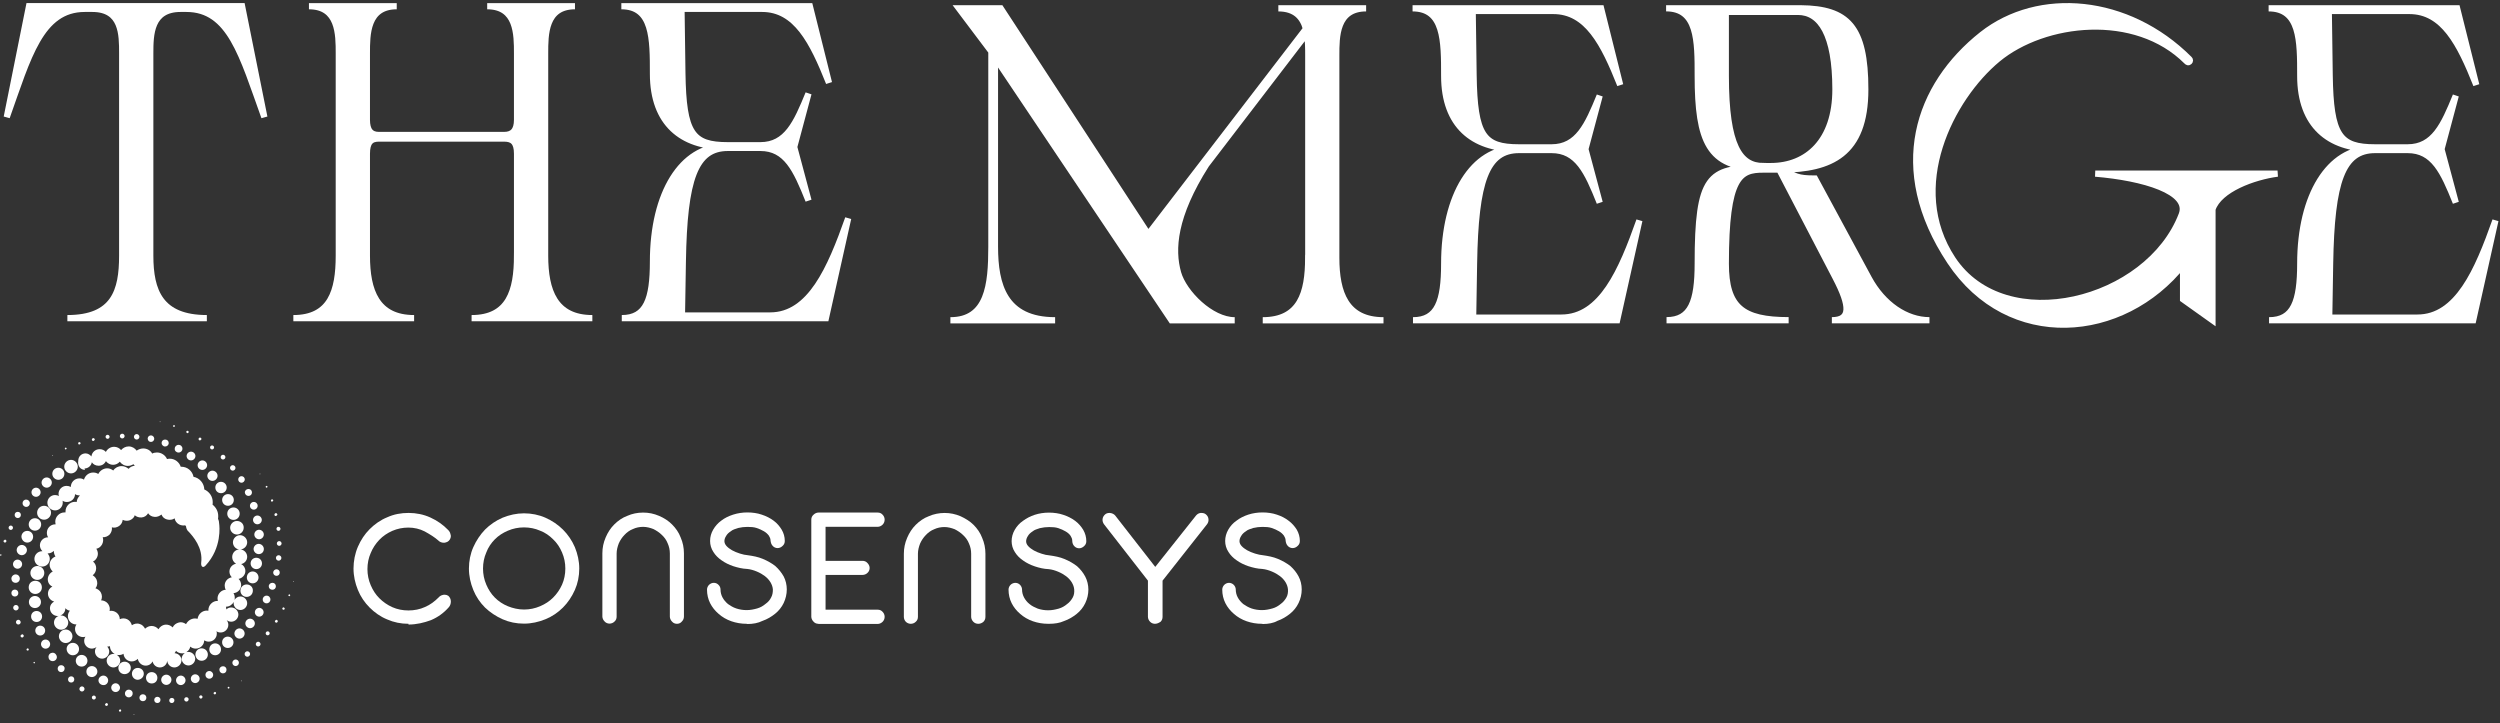 <svg fill="none" height="35" viewBox="0 0 121 35" width="121" xmlns="http://www.w3.org/2000/svg"><rect x="0" y="0" width="121" height="35" fill="#333333" stroke="none"/><g fill="#fff"><g stroke="#fff" stroke-miterlimit="10" stroke-width=".3"><path d="m11.716.299 1.079 5.371c-1.079-2.998-1.661-5.241-3.775-5.241h-.28c-1.445 0-1.467 1.229-1.467 2.157v9.792c0 1.704.475 3.02 2.739 3.02h-6.751c2.265 0 2.653-1.316 2.653-3.02v-9.792c0-.927 0-2.157-1.445-2.157h-.367c-2.135 0-2.739 2.329-3.775 5.241l1.078-5.371z"/><path d="m25.025 12.378v-4.939c0-.561-.216-.733-.625-.733h-6.061c-.388 0-.582.173-.582.733v4.939c0 1.704.474 3.02 2.286 3.02h-5.845c1.812 0 2.2-1.316 2.2-3.02v-9.792c0-.927 0-2.286-1.445-2.286h4.249c-1.445 0-1.445 1.359-1.445 2.286v3.214c0 .518.194.733.582.733h6.061c.41 0 .625-.216.625-.733v-3.214c0-.927 0-2.286-1.445-2.286h4.249c-1.445 0-1.445 1.359-1.445 2.286v9.792c0 1.704.474 3.02 2.286 3.02h-5.845c1.812 0 2.2-1.316 2.2-3.02z"/><path d="m40.123 4.009c-.798-2.006-1.596-3.58-3.235-3.58h-3.904l.043 3.106c.043 2.933.474 3.494 2.2 3.494h1.575c1.273 0 1.747-1.078 2.329-2.502l-.669 2.502c-.022.065-.022.108 0 .173l.669 2.502c-.604-1.51-1.078-2.545-2.329-2.545h-1.575c-1.575 0-2.114 1.488-2.178 5.5l-.043 2.61h4.271c1.941 0 2.912-2.265 3.775-4.702l-1.079 4.831h-9.879c1.186 0 1.51-.906 1.51-2.739 0-3.322 1.402-5.565 3.451-5.565-2.049 0-3.451-1.122-3.451-3.516 0-1.726 0-3.278-1.531-3.278h9.124z"/><path d="m63.32 12.481v-9.792c0-.324 0-.712-.065-1.078l-4.875 6.363c-1.575 2.48-1.682 4.098-1.359 5.241.28.971 1.596 2.286 2.739 2.286h-3.063l-8.541-12.726v9.167c0 1.855.453 3.559 2.912 3.559h-5.069c1.812 0 1.984-1.704 1.984-3.559v-9.447l-1.575-2.092h2.027l7.139 10.935 7.635-9.943c-.151-.561-.518-.992-1.337-.992h4.249c-1.445 0-1.445 1.359-1.445 2.286v9.792c0 1.704.475 3.02 2.286 3.02h-5.845c1.812 0 2.2-1.316 2.2-3.02z"/><path d="m78.417 4.112c-.798-2.006-1.596-3.58-3.235-3.58h-3.904l.043 3.106c.043 2.933.474 3.494 2.2 3.494h1.575c1.272 0 1.747-1.078 2.329-2.502l-.669 2.502c-.022.065-.022.108 0 .173l.669 2.502c-.604-1.51-1.079-2.545-2.329-2.545h-1.575c-1.575 0-2.114 1.488-2.178 5.5l-.043 2.61h4.271c1.941 0 2.912-2.265 3.775-4.702l-1.078 4.831h-9.879c1.186 0 1.51-.906 1.51-2.739 0-3.322 1.402-5.565 3.451-5.565-2.049 0-3.451-1.122-3.451-3.516 0-1.726 0-3.278-1.531-3.278h9.124z"/><path d="m90.28 4.328c0 3.149-1.682 3.861-4.055 3.882.69.324.755.431 1.618.431l2.61 4.831c.69 1.273 1.812 2.027 2.933 2.027h-4.724c.927 0 .906-.669.173-2.071l-2.718-5.22h-.776c-1.122 0-1.812.302-1.812 4.551 0 2.114.798 2.739 3.041 2.739h-5.91c1.186 0 1.51-.906 1.51-2.739 0-4.249.539-4.637 2.998-4.637-2.459 0-2.998-1.294-2.998-4.443 0-1.726 0-3.278-1.531-3.278h6.514c2.265.022 3.127.884 3.127 3.926zm-4.939 3.71h.367c1.747 0 3.127-1.208 3.127-3.71 0-2.675-.733-3.753-1.812-3.753h-3.494v3.106c0 3.408.69 4.357 1.812 4.357z"/><path d="m107.084 10.13v5.371l-1.424-1.014v-1.682c-2.912 3.667-8.433 4.141-11.28-.151-2.977-4.486-1.553-8.52 1.553-10.979 2.739-2.157 7.053-1.79 10.03 1.186.043.043.043.086 0 .129-.043.043-.086.022-.129-.022-2.481-2.48-6.902-1.963-9.146-.108-2.265 1.876-4.486 6.19-2.179 9.684 2.545 3.839 9.469 2.071 11.086-2.157.432-1.122-1.855-1.79-4.184-1.984h8.822c-1.144.151-2.826.755-3.149 1.725z"/><path d="m119.852 4.112c-.798-2.006-1.596-3.58-3.235-3.58h-3.904l.043 3.106c.043 2.933.474 3.494 2.2 3.494h1.574c1.273 0 1.747-1.078 2.33-2.502l-.669 2.502c-.022.065-.022.108 0 .173l.669 2.502c-.604-1.51-1.079-2.545-2.33-2.545h-1.574c-1.575 0-2.114 1.488-2.179 5.5l-.043 2.61h4.271c1.941 0 2.912-2.265 3.774-4.702l-1.078 4.831h-9.879c1.187 0 1.51-.906 1.51-2.739 0-3.322 1.402-5.565 3.451-5.565-2.049 0-3.451-1.122-3.451-3.516 0-1.726 0-3.278-1.531-3.278h9.123z"/></g><path d="m6.484 34.566s-.018.009-.018.018.009.018.018.018c.009 0 .018-.009.018-.018s-.009-.018-.018-.018z"/><path d="m5.81 34.336s-.054.018-.054.054c0 .036.018.054.054.054s.054-.018.054-.054c0-.036-.018-.054-.054-.054z"/><path d="m5.154 34.026s-.071.035-.071.071.036.071.071.071.071-.036.071-.071-.036-.071-.071-.071z"/><path d="m4.543 33.664c-.053 0-.097.044-.097.097s.044.097.097.097c.053 0 .097-.044.097-.097s-.044-.097-.097-.097z"/><path d="m3.967 33.221c-.062 0-.124.053-.124.124 0 .062.053.124.124.124.062 0 .124-.053.124-.124 0-.062-.053-.124-.124-.124z"/><path d="m3.444 32.734c-.08 0-.151.062-.151.15 0 .089.062.151.151.151s.151-.062.151-.151c0-.088-.062-.15-.151-.15"/><path d="m2.959 32.194c-.097 0-.168.071-.168.168s.071.168.168.168.168-.071.168-.168c.009-.097-.071-.168-.168-.168z"/><path d="m2.55 31.591c-.106 0-.204.08-.204.204 0 .106.08.204.204.204.106 0 .204-.08.204-.204-.009-.106-.097-.204-.204-.204z"/><path d="m2.427 31.175c0-.115-.097-.221-.221-.221-.124 0-.221.097-.221.221 0 .115.097.221.221.221.124 0 .221-.097.221-.221z"/><path d="m2.186 30.52c0-.133-.106-.239-.239-.239s-.239.106-.239.239c0 .133.106.239.239.239s.239-.106.239-.239z"/><path d="m2.037 29.838c0-.15-.115-.266-.266-.266-.151 0-.266.115-.266.266 0 .151.115.266.266.266.151 0 .266-.115.266-.266z"/><path d="m1.983 29.138c0-.159-.124-.292-.292-.292-.159 0-.292.124-.292.292 0 .159.124.292.292.292.168 0 .292-.133.292-.292z"/><path d="m1.708 28.748c.177 0 .319-.133.319-.319 0-.186-.133-.319-.319-.319s-.319.133-.319.319c0 .168.133.319.319.319"/><path d="m1.471 27.731c0 .186.151.337.337.337.186 0 .337-.151.337-.337 0-.186-.151-.337-.337-.337-.177 0-.337.151-.337.337"/><path d="m11.68 32.937s-.018.009-.018.018.009.018.018.018.018-.009.018-.018-.009-.018-.018-.018z"/><path d="m11.062 33.238s-.045.018-.045.045c0 .027.018.045.045.045.027 0 .045-.018.045-.045 0-.027-.018-.045-.045-.045z"/><path d="m10.397 33.486s-.062.036-.062.062.035.062.062.062.062-.035.062-.062-.018-.062-.062-.062z"/><path d="m9.723 33.654c-.053 0-.08.044-.08.08s.044.08.08.08c.035 0 .08-.044.08-.08 0-.044-.044-.08-.08-.08z"/><path d="m9.023 33.744c-.062 0-.106.053-.106.106 0 .062.053.106.106.106.062 0 .106-.053.106-.106.009-.053-.044-.106-.106-.106z"/><path d="m8.316 33.779c-.071 0-.124.053-.124.124 0 .071.053.124.124.124.071 0 .124-.062.124-.124.009-.071-.053-.124-.124-.124z"/><path d="m7.616 33.725c-.08 0-.151.062-.151.15 0 .089.062.151.151.151.089 0 .151-.062.151-.151.009-.08-.062-.15-.151-.15z"/><path d="m6.916 33.602c-.097 0-.168.071-.168.168s.071.168.168.168c.097 0 .168-.071.168-.168s-.071-.168-.168-.168z"/><path d="m6.234 33.38c-.106 0-.186.08-.186.186 0 .106.08.186.186.186s.186-.08.186-.186c.009-.106-.08-.186-.186-.186z"/><path d="m5.596 33.07c-.115 0-.213.097-.213.212 0 .115.097.213.213.213.115 0 .213-.097.213-.213 0-.106-.097-.212-.213-.212z"/><path d="m5.235 32.928c0-.124-.106-.23-.23-.23s-.239.106-.239.23.106.23.239.23c.124.009.23-.097.23-.23z"/><path d="m4.447 32.238c-.151 0-.266.115-.266.266 0 .15.115.266.266.266.133 0 .266-.115.266-.266 0-.151-.124-.266-.266-.266z"/><path d="m3.95 31.697c-.159 0-.283.124-.283.283s.124.283.283.283.283-.124.283-.283-.124-.283-.283-.283z"/><path d="m3.525 31.715c.168 0 .301-.133.301-.301 0-.168-.133-.301-.301-.301-.168 0-.301.133-.301.301.009.168.133.301.301.301"/><path d="m3.507 30.795c0-.177-.151-.328-.328-.328s-.328.15-.328.328c0 .177.151.328.328.328.186 0 .328-.15.328-.328z"/><path d="m14.204 28.12s-.018.009-.018.018.009.018.018.018.018-.009.018-.018c-.009-.009-.009-.018-.018-.018z"/><path d="m14.002 28.766s-.045.018-.045.045c0 .027.018.045.045.045s.045-.018.045-.045c0-.027-.018-.045-.045-.045z"/><path d="m13.719 29.395s-.054.018-.054.054c0 .036.018.063.054.063.036 0 .063-.018.063-.063-.009-.018-.036-.054-.063-.054z"/><path d="m13.374 29.997s-.071.035-.071.071.036.071.071.071.071-.036.071-.071-.035-.071-.071-.071z"/><path d="m12.956 30.556c-.053 0-.097.044-.097.097 0 .053.044.097.097.097s.097-.044.097-.097c0-.053-.044-.097-.097-.097z"/><path d="m12.495 31.06c-.062 0-.115.053-.115.115s.053.115.115.115.115-.053.115-.115-.053-.115-.115-.115z"/><path d="m11.972 31.521c-.071 0-.133.062-.133.133 0 .071.062.133.133.133s.133-.062.133-.133c0-.071-.062-.133-.133-.133z"/><path d="m11.405 31.919c-.08 0-.159.071-.159.159 0 .089.071.159.159.159s.159-.071.159-.159c0-.088-.071-.159-.159-.159z"/><path d="m10.795 32.246c-.097 0-.177.071-.177.168 0 .097.071.177.177.177.097 0 .168-.071.168-.177 0-.098-.071-.168-.168-.168z"/><path d="m10.131 32.477c-.106 0-.186.08-.186.186 0 .106.08.186.186.186.106 0 .186-.08.186-.186 0-.097-.08-.186-.186-.186z"/><path d="m9.449 32.636c-.115 0-.213.097-.213.213 0 .115.097.212.213.212.115 0 .213-.097.213-.212 0-.115-.097-.213-.213-.213z"/><path d="m8.75 32.698c-.124 0-.23.106-.23.23s.106.23.23.23.23-.106.23-.23-.106-.23-.23-.23z"/><path d="m8.298 32.902c0-.133-.115-.248-.248-.248-.133 0-.248.115-.248.248 0 .133.115.248.248.248.133 0 .248-.115.248-.248z"/><path d="m7.617 32.805c0-.151-.115-.275-.275-.275-.151 0-.275.115-.275.275 0 .15.115.275.275.275s.275-.115.275-.275z"/><path d="m6.96 32.61c0-.159-.124-.283-.292-.283-.159 0-.283.124-.283.283s.124.292.283.292c.159-.009.292-.133.292-.292z"/><path d="m6.331 32.327c0-.168-.133-.301-.301-.301-.168 0-.301.133-.301.301 0 .168.133.301.301.301.168 0 .301-.133.301-.301z"/><path d="m12.584 22.958s.018-.009.018-.018-.009-.018-.018-.018-.018.009-.018.018.009.018.018.018z"/><path d="m12.903 23.605s.045-.018.045-.045-.018-.045-.045-.045c-.027 0-.045.018-.045.045s.018.045.045.045z"/><path d="m13.17 24.279s.054-.018.054-.054c0-.036-.018-.054-.054-.054-.036 0-.054.018-.054.054-.009.036.018.054.054.054z"/><path d="m13.354 24.977s.071-.036.071-.071-.036-.071-.071-.071c-.035 0-.071.035-.071.071-.009.044.036.071.071.071z"/><path d="m13.381 25.596c0 .053.044.098.097.098.053 0 .097-.044.097-.098 0-.053-.044-.097-.097-.097-.053-.009-.097.044-.097.097z"/><path d="m13.514 26.189c-.062 0-.115.053-.115.115s.053.115.115.115.115-.053.115-.115-.053-.115-.115-.115z"/><path d="m13.487 26.872c-.071 0-.133.062-.133.133 0 .071.062.133.133.133.071 0 .133-.062.133-.133 0-.071-.062-.133-.133-.133z"/><path d="m13.381 27.553c-.08 0-.159.071-.159.159 0 .089.071.159.159.159.088 0 .159-.062.159-.159s-.071-.159-.159-.159z"/><path d="m13.353 28.376c0-.098-.071-.168-.168-.168s-.177.071-.177.168c0 .097.071.168.177.168.097 0 .168-.071.168-.168z"/><path d="m12.902 28.829c-.106 0-.186.08-.186.186 0 .106.08.186.186.186s.186-.08.186-.186c0-.106-.08-.186-.186-.186z"/><path d="m12.547 29.421c-.115 0-.212.097-.212.212s.097.213.212.213.212-.098.212-.213-.097-.212-.212-.212z"/><path d="m12.105 29.944c-.124 0-.23.106-.23.23s.106.23.23.23c.124 0 .23-.106.23-.23s-.106-.23-.23-.23z"/><path d="m11.593 30.414c-.133 0-.248.115-.248.248 0 .133.115.248.248.248.133 0 .248-.115.248-.248 0-.133-.115-.248-.248-.248z"/><path d="m11.025 30.812c-.15 0-.275.115-.275.275 0 .151.115.275.275.275.15 0 .275-.115.275-.275 0-.15-.124-.275-.275-.275z"/><path d="m10.414 31.139c-.159 0-.283.124-.283.292 0 .159.124.283.283.283s.283-.124.283-.283c0-.168-.124-.292-.283-.292z"/><path d="m9.759 31.379c-.168 0-.301.133-.301.301s.133.301.301.301.301-.133.301-.301-.133-.301-.301-.301z"/><path d="m7.748 20.433s.018-.009.018-.018-.009-.018-.018-.018c-.009 0-.018.009-.018.018s.009.018.018.018z"/><path d="m8.422 20.665s.045-.018.045-.045c0-.027-.018-.045-.045-.045-.027 0-.045.018-.045.045.009.036.018.045.045.045z"/><path d="m9.078 20.967s.054-.018.054-.054c0-.036-.018-.063-.054-.063s-.063.018-.063.063c0 .018.036.054.063.054z"/><path d="m9.68 21.32s.071-.035.071-.071-.036-.071-.071-.071-.071.036-.071.071.036.071.071.071z"/><path d="m10.264 21.753c.053 0 .097-.044.097-.097s-.044-.097-.097-.097-.097.044-.097.097.044.097.097.097z"/><path d="m10.795 22.24c.062 0 .115-.053.115-.115s-.053-.115-.115-.115-.115.053-.115.115.044.115.115.115z"/><path d="m11.265 22.78c.071 0 .133-.062.133-.133 0-.071-.062-.133-.133-.133-.071 0-.133.062-.133.133 0 .071.062.133.133.133z"/><path d="m11.689 23.365c.08 0 .159-.071.159-.159 0-.089-.071-.159-.159-.159s-.159.071-.159.159c0 .088.071.159.159.159z"/><path d="m12.027 24.003c.097 0 .168-.071.168-.168s-.071-.168-.168-.168-.177.071-.177.168c.009.097.08.168.177.168z"/><path d="m12.098 24.48c0 .106.08.186.186.186.106 0 .186-.08.186-.186s-.08-.186-.186-.186c-.106 0-.186.08-.186.186z"/><path d="m12.246 25.163c0 .115.097.213.212.213.115 0 .213-.097.213-.213 0-.115-.097-.212-.213-.212-.115 0-.212.097-.212.212z"/><path d="m12.309 25.87c0 .124.106.23.23.23.124 0 .23-.106.23-.23s-.106-.23-.23-.23c-.124 0-.23.106-.23.23z"/><path d="m12.77 26.571c0-.133-.115-.248-.248-.248-.133 0-.248.115-.248.248 0 .133.115.248.248.248.15 0 .248-.115.248-.248z"/><path d="m12.68 27.27c0-.15-.115-.275-.275-.275-.151 0-.275.115-.275.275 0 .151.124.275.275.275.159 0 .275-.124.275-.275z"/><path d="m12.513 27.951c0-.159-.124-.292-.283-.292s-.283.124-.283.292c0 .159.124.283.283.283.15 0 .283-.124.283-.283z"/><path d="m11.937 28.288c-.168 0-.301.133-.301.301 0 .168.133.301.301.301.168 0 .301-.133.301-.301.009-.168-.124-.301-.301-.301z"/><path d="m2.55 22.063s.018-.009.018-.018-.009-.018-.018-.018c-.009 0-.018.009-.018.018s.009.018.018.018z"/><path d="m3.181 21.754s.045-.018.045-.045c0-.027-.018-.045-.045-.045s-.045.018-.045.045c0 .027.018.045.045.045z"/><path d="m3.836 21.515s.063-.018.063-.054c0-.036-.018-.063-.063-.063-.036 0-.054.036-.054.063 0 .018.018.054.054.054z"/><path d="m4.517 21.346s.071-.036.071-.071c0-.036-.036-.071-.071-.071s-.071.036-.071.071c-.009.035.036.071.071.071z"/><path d="m5.207 21.239c.053 0 .097-.044.097-.098 0-.053-.044-.097-.097-.097-.053 0-.097.044-.097.097 0 .053.044.098.097.098z"/><path d="m5.916 21.221c.062 0 .115-.053.115-.115 0-.062-.053-.115-.115-.115s-.115.053-.115.115c0 .062.053.115.115.115z"/><path d="m6.615 21.275c.071 0 .133-.062.133-.133 0-.071-.062-.133-.133-.133-.071 0-.133.062-.133.133 0 .071.062.133.133.133z"/><path d="m7.306 21.39c.08 0 .159-.062.159-.159 0-.08-.071-.159-.159-.159-.089 0-.159.071-.159.159.009.097.071.159.159.159z"/><path d="m7.989 21.611c.097 0 .177-.071.177-.168 0-.098-.071-.168-.177-.168-.097 0-.168.071-.168.168 0 .08.071.168.168.168z"/><path d="m8.644 21.903c.106 0 .186-.08.186-.186s-.08-.186-.186-.186-.186.08-.186.186c-.009.106.08.186.186.186z"/><path d="m9.032 22.072c0 .115.097.212.213.212s.213-.097.213-.212-.097-.212-.213-.212-.213.097-.213.212z"/><path d="m9.795 22.744c.124 0 .23-.106.23-.23 0-.124-.106-.23-.23-.23s-.23.106-.23.23c0 .133.106.23.23.23z"/><path d="m10.282 23.276c.133 0 .248-.115.248-.248 0-.133-.115-.248-.248-.248-.133 0-.248.115-.248.248 0 .133.115.248.248.248z"/><path d="m10.697 23.32c-.151 0-.275.115-.275.275 0 .151.115.275.275.275.15 0 .275-.115.275-.275 0-.15-.124-.275-.275-.275z"/><path d="m10.751 24.197c0 .159.124.283.283.283s.283-.124.283-.283-.124-.283-.283-.283c-.151 0-.283.124-.283.283z"/><path d="m10.999 24.862c0 .168.133.301.301.301.168 0 .301-.133.301-.301 0-.168-.133-.301-.301-.301-.168 0-.301.133-.301.301z"/><path d="m11.467 25.215c-.177 0-.328.151-.328.328s.151.328.328.328.328-.151.328-.328c.009-.177-.133-.328-.328-.328z"/><path d="m.036 26.827s-.036.018-.036.036.018.036.036.036.036-.018.036-.036-.009-.036-.036-.036z"/><path d="m.24 26.119s-.071.035-.071.071.036.071.071.071.071-.035.071-.071c0-.044-.036-.071-.071-.071z"/><path d="m.628 25.543c0-.062-.053-.106-.106-.106-.062 0-.106.053-.106.106 0 .062.053.106.106.106.053 0 .106-.044.106-.106z"/><path d="m.86 25.074c.08 0 .151-.062.151-.15s-.062-.151-.151-.151-.151.062-.151.151.071.15.151.15"/><path d="m1.268 24.534c.106 0 .177-.08.177-.177s-.08-.177-.177-.177c-.106 0-.177.08-.177.177s.08.177.177.177z"/><path d="m1.745 24.046c.115 0 .221-.097.221-.221 0-.115-.097-.221-.221-.221-.115 0-.221.097-.221.221s.097.221.221.221"/><path d="m2.26 23.604c.133 0 .248-.115.248-.248 0-.133-.115-.248-.248-.248-.133 0-.248.115-.248.248 0 .133.115.248.248.248z"/><path d="m2.824 23.223c.159 0 .292-.124.292-.292 0-.159-.124-.292-.292-.292-.159 0-.292.124-.292.292 0 .159.133.292.292.292z"/><path d="m3.437 22.913c.177 0 .328-.15.328-.328s-.151-.328-.328-.328c-.177 0-.328.151-.328.328s.151.328.328.328z"/><path d="m4.09 22.674c.177 0 .328-.133.354-.301.071.106.186.168.328.168.159 0 .283-.08.354-.221.08.106.213.177.345.177.124 0 .239-.053.328-.151.08.115.221.204.39.204.097 0 .186-.035.275-.08.018.035.044.053.062.071-.115.009-.23.062-.301.151-.097-.08-.213-.133-.337-.133-.168 0-.319.08-.407.213-.08-.062-.177-.106-.292-.106-.186 0-.354.115-.434.275-.071-.053-.159-.071-.248-.071-.213 0-.39.15-.443.345-.062-.044-.133-.062-.221-.062-.23 0-.416.186-.416.416-.062-.035-.124-.053-.204-.053-.221 0-.39.177-.39.39 0 .044.009.071.018.106-.053-.035-.115-.053-.186-.053-.204 0-.372.168-.372.372 0 .204.168.372.372.372s.372-.168.372-.372c0-.035 0-.062-.009-.097.062.044.133.062.213.062.213 0 .39-.168.39-.381.062.044.151.062.221.062h.018c-.08.08-.151.186-.159.319-.035 0-.053-.009-.08-.009-.248 0-.46.212-.46.461v.053h-.053c-.239 0-.443.204-.443.443 0 .053.009.097.018.133h-.018c-.23 0-.407.186-.407.407 0 .08.018.159.062.221h-.009c-.213 0-.39.177-.39.39 0 .115.053.213.124.283h-.018c-.204 0-.372.168-.372.372 0 .204.168.372.372.372s.372-.159.372-.372c0-.106-.044-.186-.106-.266h.018c.115 0 .213-.053.283-.124 0 .115.035.204.08.275-.168.062-.283.221-.283.399 0 .124.062.239.151.328-.133.062-.239.212-.239.372s.08.292.221.354c-.124.062-.213.186-.213.345 0 .177.124.337.301.381-.115.062-.204.177-.204.328 0 .204.168.372.372.372.018 0 .044 0 .062-.009-.133.044-.239.168-.239.328 0 .186.159.345.345.345.186 0 .345-.159.345-.345s-.159-.345-.345-.345c-.018 0-.044 0-.062.009.151-.044.266-.177.266-.345v-.018c.053.062.124.106.221.124-.062.071-.097.159-.097.266 0 .221.177.399.407.399h.009c-.044.062-.071.133-.071.221 0 .213.168.39.39.39.044 0 .071-.009.115-.018-.044.062-.062.124-.062.204 0 .204.168.372.372.372.08 0 .168-.035.23-.08-.053.062-.08.133-.08.221 0 .186.159.345.345.345s.345-.159.345-.345c0-.097-.044-.177-.097-.239.044 0 .097-.009.133-.018 0 .168.097.301.23.381-.018 0-.044-.009-.062-.009-.177 0-.328.151-.328.328s.151.328.328.328.328-.15.328-.328c0-.124-.071-.23-.168-.283.035.009.062.009.106.009.08 0 .159-.018.221-.062.018.212.186.372.399.372.115 0 .221-.053.292-.124.035.177.186.328.381.328.151 0 .275-.08.337-.204.035.168.177.292.354.292.186 0 .345-.15.354-.328.009.177.159.328.345.328s.345-.159.345-.345c0-.186-.151-.337-.337-.345.035-.035.053-.071.071-.115.071.08.186.124.301.124.044 0 .08-.009.124-.018-.08.062-.151.159-.151.275 0 .177.151.328.328.328.177 0 .328-.15.328-.328 0-.177-.151-.328-.328-.328-.035 0-.062.009-.097.009.097-.062.168-.16.186-.266.071.062.159.097.266.097.221 0 .407-.177.407-.399.062.035.133.062.221.062.212 0 .39-.168.39-.39 0-.044 0-.071-.018-.115.062.044.124.062.204.062.204 0 .372-.168.372-.372 0-.08-.035-.168-.08-.23.062.053.133.08.221.08.186 0 .345-.159.345-.345 0-.186-.159-.345-.345-.345-.097 0-.177.035-.239.097 0-.044-.009-.097-.018-.133.168 0 .301-.098.381-.23 0 .018-.009.044-.009.062 0 .177.151.328.328.328s.328-.151.328-.328-.15-.328-.328-.328c-.124 0-.23.071-.283.168.009-.035.009-.062.009-.106 0-.08-.018-.159-.062-.221.212-.018.372-.186.372-.399 0-.115-.053-.221-.124-.292.177-.035.328-.186.328-.381 0-.15-.08-.275-.204-.337.168-.035.292-.177.292-.354 0-.186-.15-.345-.328-.354.177-.009.328-.16.328-.345 0-.186-.159-.345-.345-.345-.186 0-.345.159-.345.345 0 .177.133.328.301.345-.186.009-.337.168-.337.372 0 .133.071.248.186.319-.177.035-.319.186-.319.381 0 .106.044.204.115.275-.204.035-.345.204-.345.399 0 .071.018.151.053.204-.221.009-.399.204-.399.416 0 .044.009.08.018.124h-.018c-.239 0-.443.204-.443.443v.035s-.044-.009-.071-.009c-.23 0-.416.168-.452.399-.044-.009-.08-.018-.124-.018-.186 0-.354.115-.434.275-.097-.071-.221-.115-.345-.08-.133.035-.248.115-.301.239-.097-.097-.23-.15-.372-.133-.133.018-.248.106-.319.221-.071-.097-.204-.159-.328-.159-.124 0-.23.053-.319.133-.053-.106-.151-.204-.266-.23-.124-.044-.266-.009-.372.062-.035-.124-.106-.23-.23-.292-.115-.053-.248-.053-.354 0 0-.115-.053-.239-.159-.319-.097-.071-.221-.106-.337-.08.035-.115 0-.239-.071-.345-.08-.106-.213-.168-.337-.168.053-.115.053-.248-.009-.372-.053-.106-.159-.177-.266-.213.071-.08.106-.212.08-.328-.018-.124-.106-.239-.213-.301.106-.08.168-.204.168-.345 0-.124-.053-.239-.151-.319.106-.053.186-.15.221-.275.035-.124 0-.248-.062-.345.115-.018.213-.097.275-.204.062-.115.071-.239.035-.354.124.009.248-.044.337-.133.08-.097.124-.221.106-.345.115.035.239.009.345-.062.106-.071.168-.186.177-.301.106.053.239.062.354.018.115-.053.204-.133.23-.239.08.071.204.115.328.106.133-.009.248-.08.319-.204.071.106.177.168.319.177.124.009.239-.044.328-.115.044.115.133.204.266.239.133.035.266.018.372-.053.018.124.097.23.213.292.097.053.204.062.301.044.009.018.018.035.035.044.009.097.044.177.106.248h.009c.221.239.717.788.62 1.523-.018.177.08.275.213.133.797-.859.673-1.913.655-2.037 0-.08-.018-.159-.053-.23.009-.044.009-.097.009-.133 0-.221-.106-.416-.275-.549.009-.044.009-.08.009-.124 0-.275-.168-.505-.407-.611-.009-.301-.23-.558-.522-.611-.053-.275-.292-.487-.584-.487h-.035c-.071-.221-.283-.39-.531-.39-.053 0-.097.009-.133.018-.08-.186-.275-.319-.487-.319-.08 0-.168.018-.23.053-.08-.15-.248-.248-.434-.248-.115 0-.23.044-.319.106-.08-.115-.221-.204-.381-.204-.151 0-.283.071-.372.177-.08-.097-.204-.159-.337-.159-.177 0-.328.106-.399.248-.071-.08-.177-.133-.301-.133-.213 0-.381.159-.399.354-.062-.08-.168-.15-.283-.15-.204 0-.354.159-.354.354-.044.283.124.443.328.443"/><path d="m1.656 32.034s-.036.009-.036.036c0 .009.009.036.036.036.027 0 .036-.009.036-.036-.009-.018-.018-.036-.036-.036z"/><path d="m1.338 31.379s-.054.018-.054.054c0 .036.018.054.054.054s.054-.018.054-.054c0-.036-.036-.054-.054-.054z"/><path d="m1.071 30.697s-.08.044-.08.08.044.08.08.08.08-.044.08-.08-.044-.08-.08-.08z"/><path d="m.887 29.997c-.062 0-.115.053-.115.115s.053.115.115.115c.062 0 .115-.053.115-.115-.009-.071-.062-.115-.115-.115"/><path d="m.904 29.413c0-.071-.062-.133-.133-.133s-.133.062-.133.133c0 .071.062.133.133.133s.133-.062.133-.133z"/><path d="m.887 28.704c0-.097-.071-.168-.168-.168s-.168.071-.168.168.071.168.168.168.168-.071.168-.168z"/><path d="m.551 28.005c0 .106.08.204.204.204.106 0 .204-.08.204-.204 0-.106-.08-.204-.204-.204-.106 0-.204.097-.204.204"/><path d="m.85 27.527c.124 0 .221-.106.221-.221 0-.124-.106-.221-.221-.221-.124 0-.221.106-.221.221s.097.221.221.221z"/><path d="m1.055 26.375c-.133 0-.248.115-.248.248 0 .133.115.248.248.248.133 0 .248-.115.248-.248 0-.133-.115-.248-.248-.248z"/><path d="m1.32 26.261c.159 0 .283-.124.283-.283s-.124-.283-.283-.283-.283.124-.283.283c.009.159.133.283.283.283z"/><path d="m1.691 25.684c.168 0 .301-.133.301-.301 0-.168-.133-.301-.301-.301s-.301.133-.301.301c0 .168.133.301.301.301z"/><path d="m2.47 24.817c0-.186-.151-.337-.337-.337s-.337.15-.337.337.151.337.337.337c.177 0 .337-.15.337-.337z"/><path d="m19.775 30.192c-.372 0-.717-.071-1.036-.212-.328-.133-.611-.337-.85-.576-.239-.239-.434-.522-.567-.85-.133-.328-.212-.673-.212-1.036s.071-.726.212-1.054c.142-.328.328-.611.567-.85s.522-.443.85-.576c.328-.15.673-.212 1.036-.212s.726.071 1.054.221c.328.15.611.345.859.602.053.053.097.115.115.204.035.098.018.177-.035.266-.062.097-.15.133-.266.151-.124 0-.213-.035-.283-.106-.177-.159-.407-.301-.664-.443-.239-.124-.514-.186-.788-.186-.275 0-.531.053-.779.159-.239.106-.452.248-.629.434-.177.186-.319.399-.416.638-.106.239-.159.505-.159.779 0 .275.053.531.159.779.106.248.239.452.416.629s.39.328.629.434c.239.106.505.159.779.159.275 0 .558-.053.806-.168.248-.106.461-.266.655-.461.053-.062.124-.106.213-.124.035-.009.053-.009.08-.009.062 0 .124.018.177.053.08.071.124.168.124.275s-.035.204-.097.275c-.239.275-.531.487-.868.629-.337.124-.7.212-1.089.212"/><path d="m25.361 30.184c-.372 0-.717-.071-1.036-.212-.319-.142-.611-.337-.85-.567-.239-.239-.434-.522-.567-.85-.133-.328-.212-.673-.212-1.036 0-.363.071-.717.212-1.036.142-.319.337-.611.567-.85.239-.239.522-.434.85-.576.328-.133.673-.212 1.036-.212.363 0 .717.071 1.036.212s.611.337.85.576.434.522.576.85c.133.328.213.673.213 1.036 0 .363-.071.717-.213 1.036s-.337.611-.576.85-.522.434-.85.567c-.328.133-.673.212-1.036.212zm0-4.658c-.275 0-.531.053-.779.159-.248.106-.452.239-.629.416-.177.177-.328.399-.416.638-.106.239-.159.505-.159.779 0 .275.053.531.159.779.106.248.239.452.416.629s.39.319.629.416.505.159.779.159c.275 0 .531-.053.779-.159.248-.106.452-.239.629-.416s.328-.39.434-.629c.106-.239.159-.505.159-.779 0-.275-.053-.531-.159-.779-.106-.248-.239-.452-.434-.638-.177-.177-.39-.328-.629-.416-.239-.106-.505-.159-.779-.159z"/><path d="m32.766 30.192c-.097 0-.177-.035-.239-.106-.062-.062-.106-.151-.106-.239v-3.055c0-.177-.035-.337-.106-.496-.062-.159-.159-.292-.283-.407-.115-.115-.266-.212-.407-.283-.159-.062-.328-.106-.496-.106-.177 0-.345.035-.496.106-.159.062-.292.159-.407.283-.115.115-.213.266-.275.407-.062.16-.106.328-.106.496v3.055c0 .097-.035.177-.106.239-.062.062-.151.097-.239.097-.089 0-.177-.035-.239-.106-.062-.062-.106-.15-.106-.239v-3.055c0-.275.053-.522.159-.77.106-.248.239-.452.416-.629s.39-.328.629-.416c.239-.106.496-.159.77-.159.275 0 .522.053.77.159.248.106.452.239.629.416s.328.39.416.629c.106.239.159.505.159.77v3.055c0 .097-.035.177-.097.239-.062.08-.15.115-.239.115"/><path d="m36.14 30.192c-.266 0-.514-.044-.744-.124-.23-.08-.443-.204-.611-.354-.177-.151-.319-.328-.416-.522s-.15-.416-.15-.655c0-.08.035-.168.097-.23.062-.062.15-.098.23-.098.097 0 .168.035.23.098.062.062.097.133.097.23 0 .133.035.266.097.381s.15.221.266.319c.115.08.239.159.399.212.159.053.328.08.505.08s.345-.035.505-.08c.159-.044.292-.124.407-.221.115-.08.213-.186.275-.319.062-.115.08-.239.08-.381-.009-.124-.053-.239-.115-.345-.071-.115-.16-.213-.275-.301-.106-.08-.239-.159-.39-.221-.151-.062-.292-.106-.461-.124-.23-.009-.452-.062-.673-.133-.213-.071-.407-.168-.567-.283-.168-.115-.301-.248-.399-.407-.106-.159-.159-.345-.159-.531 0-.204.053-.381.15-.549.098-.168.23-.319.39-.434.159-.124.354-.221.576-.292.221-.071.452-.106.691-.106s.487.035.691.106c.221.071.407.168.576.292s.292.275.39.434c.098.168.151.345.151.549 0 .097-.035.177-.106.239-.062.062-.15.106-.239.106-.088 0-.177-.035-.239-.106-.062-.062-.097-.159-.106-.266 0-.08-.035-.159-.08-.23-.062-.08-.133-.151-.239-.212-.106-.062-.221-.115-.354-.159-.133-.044-.283-.053-.443-.053s-.301.018-.452.053c-.133.044-.266.08-.354.159-.097.062-.177.133-.23.23-.053.08-.08.168-.08.248s.035.159.097.23c.071.08.168.151.275.212.115.062.239.115.381.159.133.044.266.071.381.08.248.035.496.08.726.177.23.098.434.213.602.345.168.151.301.319.407.505.097.186.15.407.15.629 0 .221-.053.452-.15.655-.098.204-.239.381-.416.522-.177.142-.381.266-.611.345-.212.106-.461.151-.726.151"/><path d="m39.612 30.192c-.097 0-.177-.035-.239-.106-.062-.062-.106-.151-.106-.239v-4.694c0-.097.035-.177.106-.239.062-.062.15-.106.239-.106h2.869c.097 0 .177.035.239.106.062.062.097.15.097.239 0 .088-.035.177-.097.239s-.151.106-.239.106h-2.524v1.647h1.789c.097 0 .177.035.239.106.062.062.106.15.106.239 0 .088-.035.177-.106.239-.062.062-.151.097-.239.097h-1.789v1.683h2.524c.097 0 .177.035.239.106.062.062.097.151.097.239 0 .089-.035.177-.097.239s-.151.106-.239.106h-2.869z"/><path d="m47.349 30.192c-.098 0-.177-.035-.239-.097-.062-.062-.106-.151-.106-.239v-3.055c0-.177-.035-.337-.106-.496-.062-.159-.159-.292-.283-.407-.115-.115-.266-.212-.407-.283-.159-.062-.328-.106-.496-.106-.177 0-.345.035-.496.106-.159.062-.292.159-.407.283-.115.115-.212.266-.275.407-.062.159-.106.328-.106.496v3.055c0 .097-.035.177-.106.239-.062.062-.15.097-.239.097-.088 0-.177-.035-.239-.097s-.097-.151-.097-.239v-3.055c0-.275.053-.522.159-.77.106-.248.239-.452.416-.629s.39-.328.629-.416c.239-.106.505-.159.77-.159.266 0 .522.053.77.159.23.106.452.239.629.416s.328.39.416.629c.106.239.159.505.159.77v3.055c0 .097-.035.177-.097.239-.071.062-.159.097-.248.097"/><path d="m50.734 30.192c-.266 0-.514-.044-.744-.124s-.443-.204-.611-.354c-.177-.15-.319-.328-.416-.522-.097-.195-.15-.416-.15-.655 0-.08.035-.168.097-.23s.151-.097.23-.097c.097 0 .168.035.23.097s.097.15.097.23c0 .133.035.266.097.381s.151.23.266.319c.115.097.248.159.399.221.159.053.328.08.505.08s.345-.035.505-.08.292-.124.407-.221c.115-.08.212-.204.275-.319s.08-.239.071-.381c-.009-.124-.053-.239-.115-.345-.071-.115-.159-.213-.275-.301-.106-.08-.239-.159-.39-.221-.151-.062-.292-.106-.461-.124-.23-.009-.452-.062-.664-.133-.212-.071-.407-.168-.567-.283-.168-.115-.301-.248-.399-.407-.106-.159-.159-.345-.159-.531s.053-.381.151-.549c.097-.168.23-.319.399-.434.168-.124.354-.221.567-.292.221-.071.452-.106.691-.106s.487.035.691.106c.221.071.407.168.576.292.168.124.292.275.39.434.097.168.15.354.15.549 0 .097-.035.177-.106.239-.062.062-.151.106-.239.106-.089 0-.177-.035-.239-.106-.062-.062-.097-.159-.097-.266 0-.08-.035-.159-.08-.23-.053-.08-.133-.151-.239-.213-.106-.062-.221-.115-.354-.159-.133-.044-.283-.053-.443-.053s-.301.018-.452.053c-.133.044-.266.08-.354.159-.097.062-.177.133-.23.23-.053.08-.08.168-.08.248s.035.159.098.23c.071.08.168.15.275.212.115.062.239.115.381.159.124.044.266.071.381.08.248.035.496.08.726.177.23.097.434.213.602.345.168.15.301.319.399.505.097.186.151.407.151.629s-.053.452-.151.655c-.097.204-.239.381-.416.522s-.381.266-.611.345c-.213.097-.461.133-.726.133"/><path d="m55.905 30.192c-.097 0-.177-.035-.239-.097s-.106-.151-.106-.239v-1.753l-2.125-2.728c-.053-.071-.08-.159-.071-.248.009-.089.053-.168.124-.23.062-.053.133-.071.221-.071.115.009.204.053.266.124l1.939 2.488 1.975-2.488c.062-.071.133-.115.23-.124h.009c.106 0 .177.018.239.071.071.062.115.133.124.23.009.097-.018.177-.071.248l-2.152 2.728v1.753c0 .097-.035.177-.098.239-.097.062-.177.097-.275.097"/><path d="m61.079 30.192c-.266 0-.514-.044-.744-.124-.23-.08-.443-.204-.611-.354-.177-.151-.319-.328-.416-.522s-.151-.416-.151-.655c0-.08.035-.168.097-.23.062-.062.151-.098.23-.098s.168.035.23.098c.062.062.097.15.097.23 0 .133.035.266.098.381.062.115.15.221.266.319.115.08.248.159.399.212.159.053.328.08.505.08s.345-.035.505-.08c.159-.044.292-.124.407-.221.115-.08.213-.204.275-.319.062-.115.08-.239.071-.381-.009-.124-.053-.239-.115-.345-.071-.115-.159-.213-.275-.301-.106-.08-.239-.159-.39-.221s-.292-.106-.461-.124c-.23-.009-.452-.062-.673-.133-.213-.071-.407-.168-.567-.283-.168-.115-.301-.248-.399-.407-.106-.159-.159-.345-.159-.531s.053-.381.151-.549c.097-.168.23-.319.399-.434.159-.124.354-.221.567-.292.221-.071.452-.106.691-.106s.487.035.691.106c.221.071.407.168.567.292.168.124.292.266.399.434.097.168.15.354.15.549 0 .097-.035.177-.106.239-.062.062-.15.106-.239.106-.088 0-.177-.035-.239-.106-.062-.062-.097-.159-.106-.266 0-.08-.035-.159-.08-.23-.062-.08-.133-.151-.239-.212-.106-.062-.221-.115-.354-.159-.133-.044-.283-.053-.443-.053s-.301.018-.452.053c-.133.044-.266.08-.354.159-.097.062-.177.133-.23.23-.053.08-.08.168-.08.248s.035.159.097.23c.071.08.168.151.275.212.115.062.239.115.381.159.142.044.266.071.381.08.248.035.496.08.726.177.23.098.434.213.602.345.168.151.301.319.399.505s.151.399.151.629c0 .23-.053.452-.151.655-.097.204-.239.381-.416.522s-.381.266-.611.345c-.186.106-.443.151-.7.151"/></g></svg>